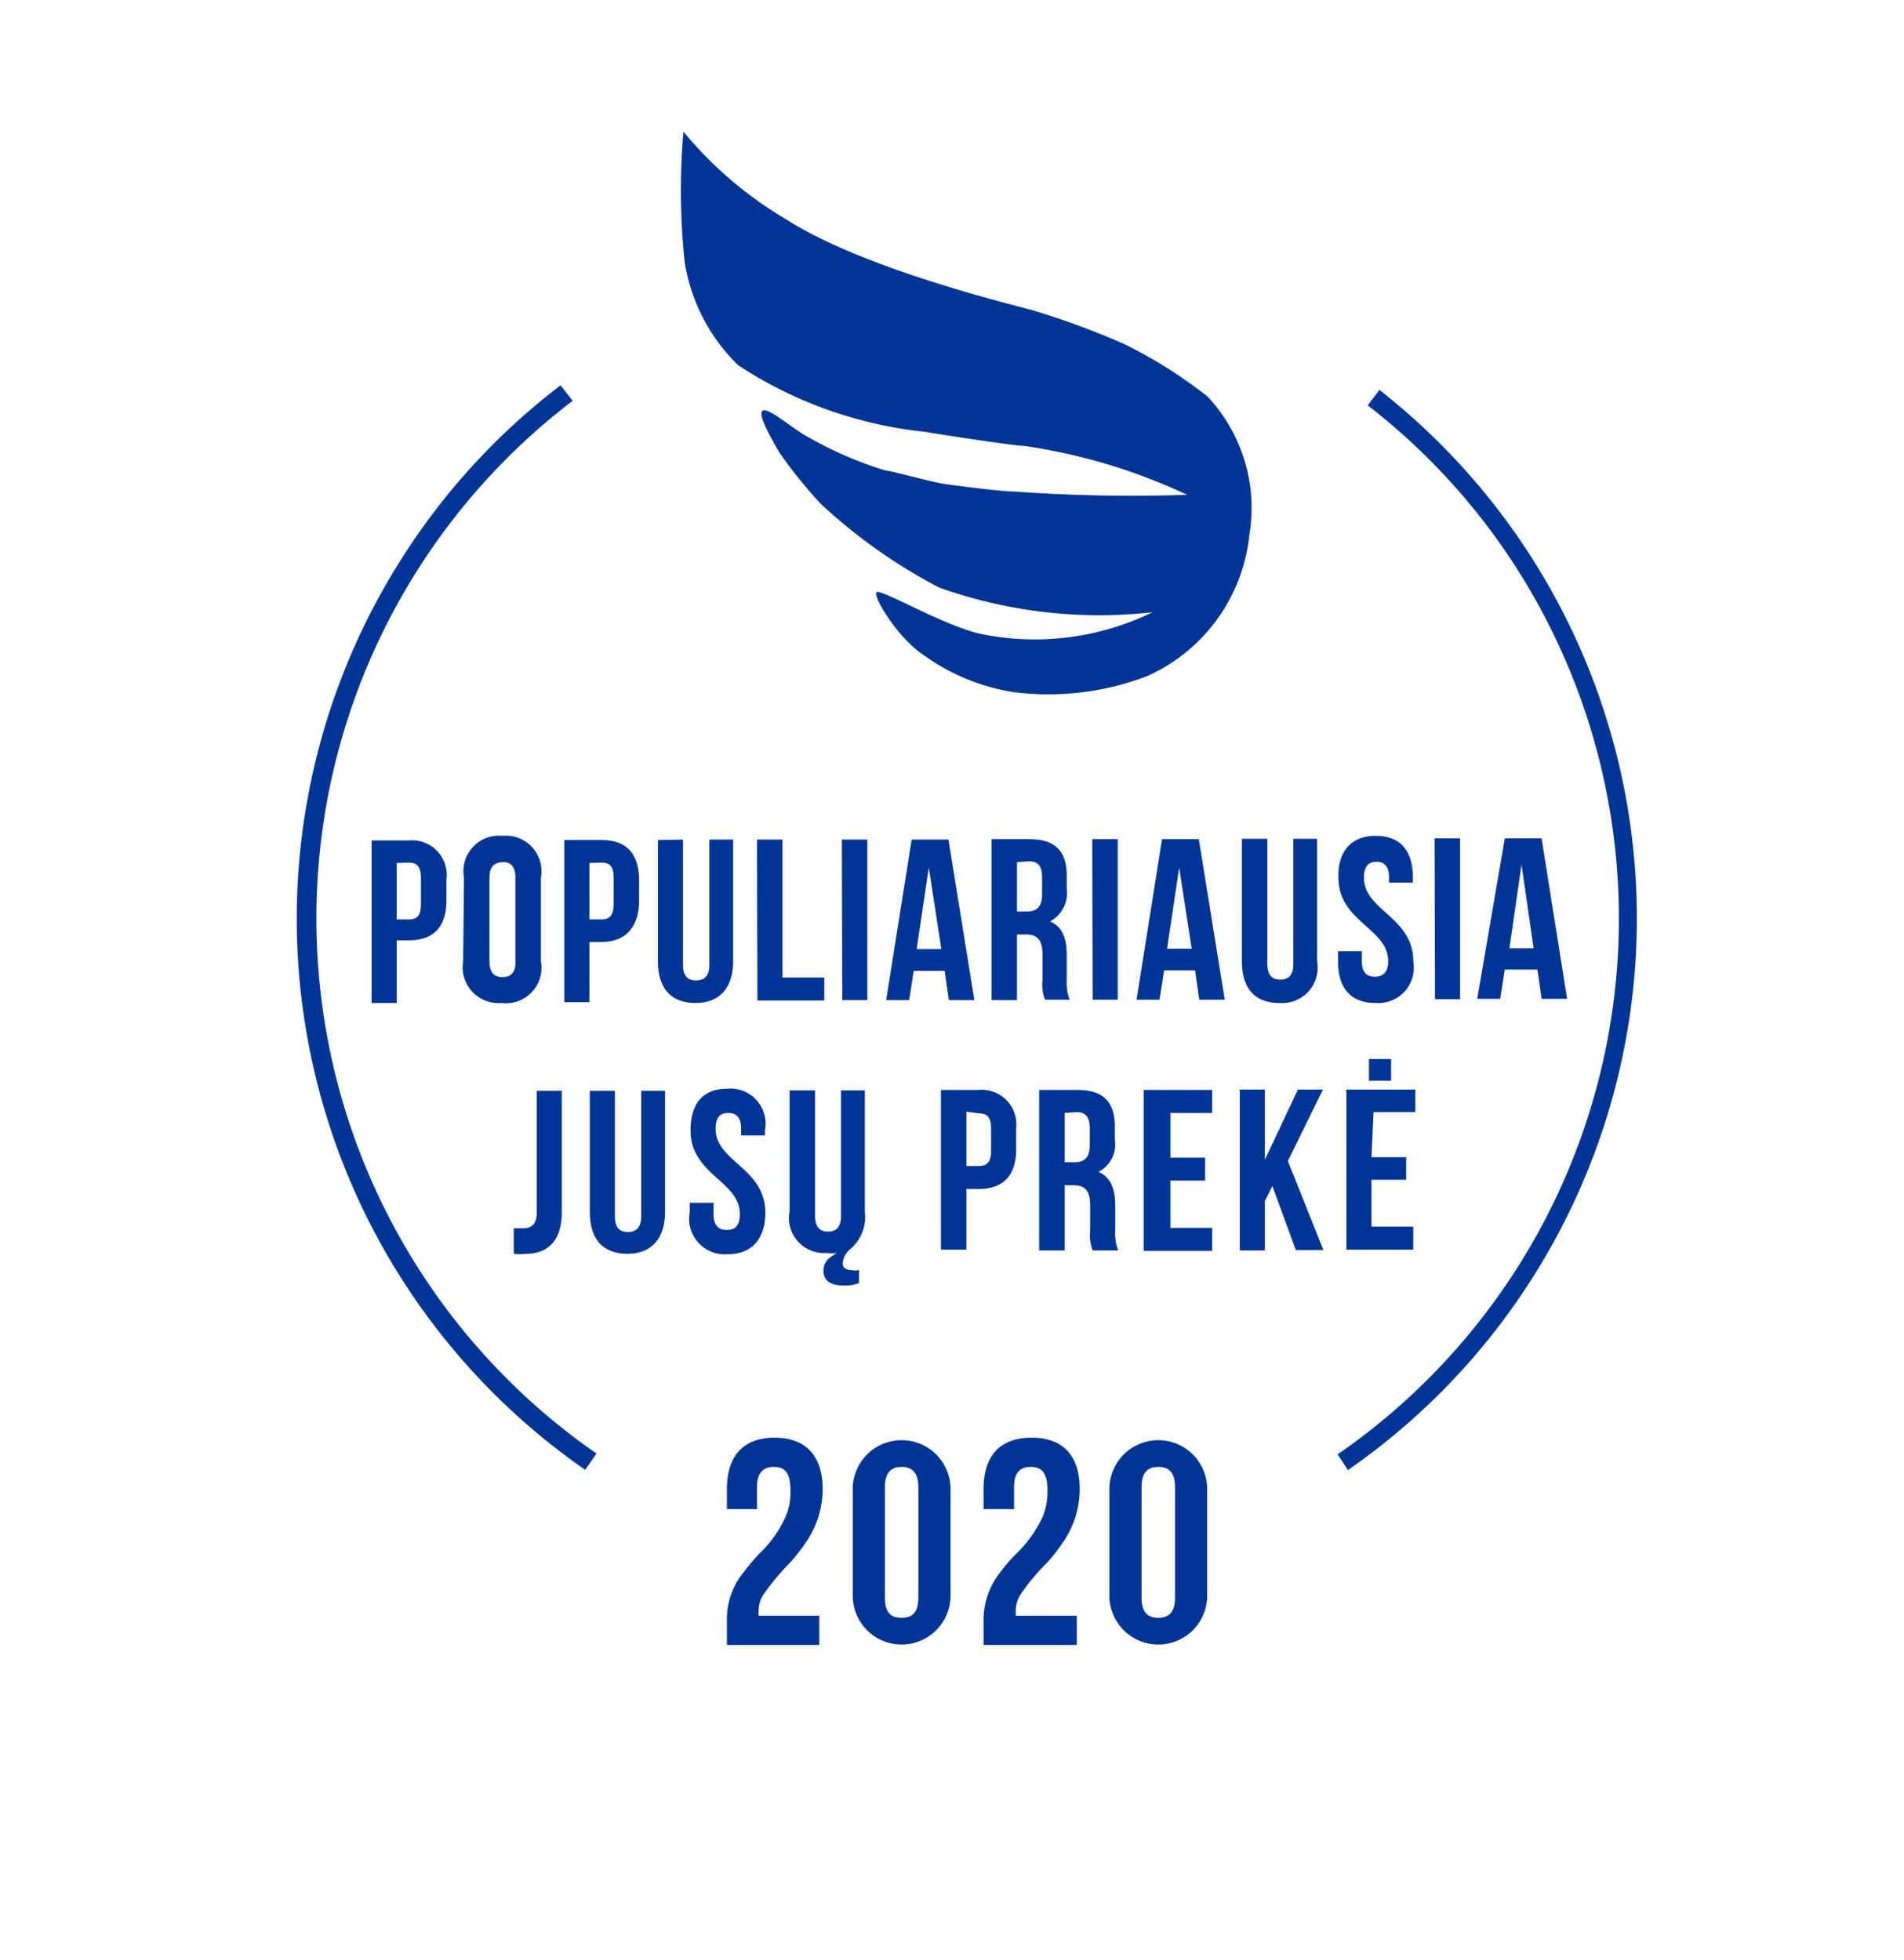 <?xml version="1.0" encoding="UTF-8"?> <svg xmlns="http://www.w3.org/2000/svg" viewBox="0 0 45.55 46.89"><defs><style>.cls-1{fill:#003595;}</style></defs><g id="print"><path class="cls-1" d="M18.51,35.1c-.24,0-.4.13-.4.48v.53h-.72v-.48c0-.79.39-1.23,1.14-1.23s1.15.44,1.15,1.23a2.24,2.24,0,0,1-.39,1.26,4.67,4.67,0,0,1-.37.48,5.85,5.85,0,0,0-.66.79.72.72,0,0,0-.11.39.31.31,0,0,0,0,.11h1.45v.7H17.39v-.6a1.77,1.77,0,0,1,.4-1.14,4.82,4.82,0,0,1,.36-.43,2.85,2.85,0,0,0,.65-.91,1.46,1.46,0,0,0,.11-.62C18.91,35.22,18.76,35.1,18.51,35.1Z"></path><path class="cls-1" d="M20.4,35.63a1.17,1.17,0,1,1,2.34,0v2.55a1.17,1.17,0,1,1-2.34,0Zm.77,2.6c0,.36.15.48.4.48s.4-.12.4-.48V35.58c0-.35-.16-.48-.4-.48s-.4.13-.4.48Z"></path><path class="cls-1" d="M24.66,35.1c-.25,0-.4.13-.4.48v.53h-.73v-.48c0-.79.39-1.23,1.15-1.23s1.15.44,1.15,1.23a2.24,2.24,0,0,1-.39,1.26,4.67,4.67,0,0,1-.37.48,5.19,5.19,0,0,0-.66.79.72.72,0,0,0-.11.39v.11h1.46v.7H23.53v-.6a1.83,1.83,0,0,1,.4-1.14,3.67,3.67,0,0,1,.37-.43,3,3,0,0,0,.65-.91,1.64,1.64,0,0,0,.11-.62C25.06,35.22,24.9,35.1,24.66,35.1Z"></path><path class="cls-1" d="M26.54,35.63a1.17,1.17,0,1,1,2.34,0v2.55a1.17,1.17,0,1,1-2.34,0Zm.77,2.6c0,.36.16.48.4.48s.4-.12.4-.48V35.58c0-.35-.15-.48-.4-.48s-.4.13-.4.48Z"></path><path class="cls-1" d="M16.35,3.15a9.32,9.32,0,0,0,2.46,2.1c1.81,1.16,5.25,2,5.88,2.17a18.94,18.94,0,0,1,2.2.81,11.1,11.1,0,0,1,2,1.26,3.9,3.9,0,0,1,1,3.3,4.17,4.17,0,0,1-2.45,3.39,6.62,6.62,0,0,1-3.2.38,5,5,0,0,1-2.15-.89c-.62-.41-1.22-1.41-1.12-1.5s1.62.81,2.5,1a6.42,6.42,0,0,0,4.1-.52,11.43,11.43,0,0,1-5.1-.59,12.89,12.89,0,0,1-2.83-2,11.05,11.05,0,0,1-1-1.24c-.23-.4-.54-.95-.38-1s.75.48,1.13.67a9.08,9.08,0,0,0,1.8.77c.12,0,1.07.27,1.41.32s1.37.18,1.64.18a39.61,39.61,0,0,0,4.16.08,13.77,13.77,0,0,0-3.9-1.17c-.17,0-1.34-.17-2.39-.34a10,10,0,0,1-4.45-1.59,4.4,4.4,0,0,1-1.28-2.47A16.42,16.42,0,0,1,16.35,3.15Z"></path><path class="cls-1" d="M10.68,21.05v.5c0,.62-.3.95-.9.95H9.49V24h-.6V20.11h.89A.83.83,0,0,1,10.68,21.05Zm-1.19-.4V22h.29c.19,0,.29-.08.29-.36V21c0-.27-.1-.36-.3-.36Z"></path><path class="cls-1" d="M11.1,21a.85.85,0,0,1,.92-1,.85.85,0,0,1,.92,1v2A.85.85,0,0,1,12,24a.86.86,0,0,1-.92-1Zm.61,2c0,.28.12.38.31.38s.32-.1.31-.38V21c0-.27-.12-.38-.31-.37s-.31.1-.31.37Z"></path><path class="cls-1" d="M15.29,21.05v.49c0,.62-.3,1-.9,1H14.1v1.44h-.6V20.1h.89C15,20.1,15.28,20.43,15.29,21.05Zm-1.19-.4V22h.29c.19,0,.29-.09.29-.37V21c0-.28-.1-.36-.3-.36Z"></path><path class="cls-1" d="M16.34,20.09v3c0,.27.12.37.31.37s.32-.1.32-.37v-3h.57V23c0,.62-.31,1-.9,1s-.9-.35-.9-1V20.1Z"></path><path class="cls-1" d="M18.11,20.09h.61v3.3h1v.55h-1.6Z"></path><path class="cls-1" d="M20.14,20.09h.61v3.84h-.6Z"></path><path class="cls-1" d="M23.31,23.93H22.7l-.1-.7h-.74l-.11.7H21.2l.61-3.84h.88Zm-1.38-1.22h.59l-.3-1.95Z"></path><path class="cls-1" d="M25,23.92a1,1,0,0,1-.06-.47v-.6c0-.36-.12-.49-.4-.49h-.21v1.57h-.61V20.08h.91c.62,0,.89.29.89.88v.3a.78.78,0,0,1-.4.79c.3.12.4.41.4.81v.6a1.11,1.11,0,0,0,.07.46Zm-.67-3.29v1.18h.24c.22,0,.36-.1.36-.41V21c0-.27-.09-.39-.31-.39Z"></path><path class="cls-1" d="M26.13,20.08h.61v3.84h-.6Z"></path><path class="cls-1" d="M29.3,23.92h-.61l-.1-.7h-.74l-.11.7h-.55l.61-3.84h.88ZM27.92,22.7h.59l-.3-1.94Z"></path><path class="cls-1" d="M30.32,20.07v3c0,.27.12.37.31.37s.31-.1.31-.37v-3h.57V23a.85.85,0,0,1-.9,1c-.59,0-.9-.35-.9-1V20.07Z"></path><path class="cls-1" d="M32.91,20c.59,0,.89.35.89,1v.12h-.57V21c0-.27-.11-.38-.3-.38s-.3.11-.3.38c0,.79,1.18.94,1.18,2a.85.85,0,0,1-.9,1c-.59,0-.9-.35-.9-1v-.24h.57V23c0,.27.12.37.31.37s.32-.1.32-.37c0-.79-1.19-.94-1.19-2C32,20.38,32.32,20,32.91,20Z"></path><path class="cls-1" d="M34.32,20.06h.61v3.85h-.6Z"></path><path class="cls-1" d="M37.49,23.9h-.61l-.1-.7H36l-.11.7h-.55L36,20.06h.88Zm-1.38-1.21h.58l-.29-2Z"></path><path class="cls-1" d="M12.29,29.39h.21c.19,0,.34-.07.34-.37V26.1h.6V29c0,.77-.41,1-.86,1a1.37,1.37,0,0,1-.29,0Z"></path><path class="cls-1" d="M14.71,26.1v3c0,.28.12.38.31.38s.32-.1.32-.38v-3h.57V29c0,.62-.31,1-.9,1s-.9-.35-.9-1V26.1Z"></path><path class="cls-1" d="M17.4,26.05a.84.84,0,0,1,.9,1v.12h-.57V27c0-.27-.12-.37-.31-.37s-.3.1-.3.38c0,.79,1.18.93,1.19,2,0,.62-.31,1-.9,1a.85.85,0,0,1-.91-1v-.23h.57v.27c0,.28.13.38.32.38s.31-.1.31-.38c0-.79-1.18-.94-1.18-2C16.52,26.4,16.82,26.05,17.4,26.05Z"></path><path class="cls-1" d="M19.5,26.09v3c0,.28.12.38.31.38s.31-.1.31-.38v-3h.57V29a1,1,0,0,1-.34.88.49.49,0,0,0-.19.36c0,.1.1.15.2.15a.44.44,0,0,0,.19,0v.31a.87.87,0,0,1-.37.06c-.29,0-.48-.11-.48-.34s.11-.31.32-.44a.82.82,0,0,1-.23,0,.84.84,0,0,1-.9-1V26.09Z"></path><path class="cls-1" d="M24.31,27v.5c0,.62-.3.95-.9.95h-.29v1.45h-.61V26.08h.89A.83.83,0,0,1,24.31,27Zm-1.19-.4v1.3h.29c.19,0,.3-.08.3-.36V27c0-.27-.1-.36-.29-.36Z"></path><path class="cls-1" d="M26.14,29.92a1,1,0,0,1-.06-.47v-.6c0-.36-.12-.49-.4-.49h-.21v1.56h-.61V26.08h.92c.62,0,.89.29.89.88v.3a.74.74,0,0,1-.39.78c.3.13.4.42.4.82v.6a1.11,1.11,0,0,0,.07.46Zm-.67-3.29v1.18h.24c.22,0,.36-.1.36-.41V27c0-.27-.1-.39-.31-.39Z"></path><path class="cls-1" d="M28,27.7h.83v.55H28v1.13h1v.55H27.36V26.08H29v.55H28Z"></path><path class="cls-1" d="M30.44,28.38l-.18.36v1.18h-.6V26.07h.6v1.68l.79-1.68h.6l-.84,1.71.85,2.13H31Z"></path><path class="cls-1" d="M32.81,27.69h.83v.54h-.83v1.12h1v.55H32.21V26.07h1.65v.54h-1Zm.47-2.35v.52h-.53v-.52Z"></path><path class="cls-1" d="M32.25,35.18,32,34.8a15.58,15.58,0,0,0,4.41-21A15.4,15.4,0,0,0,32.72,9.7L33,9.33a16.06,16.06,0,0,1-.76,25.85Z"></path><path class="cls-1" d="M14,35.17a16.05,16.05,0,0,1-4.4-21.79,15.91,15.91,0,0,1,3.81-4.16l.29.37a15.58,15.58,0,0,0,.57,25.19Z"></path></g></svg> 